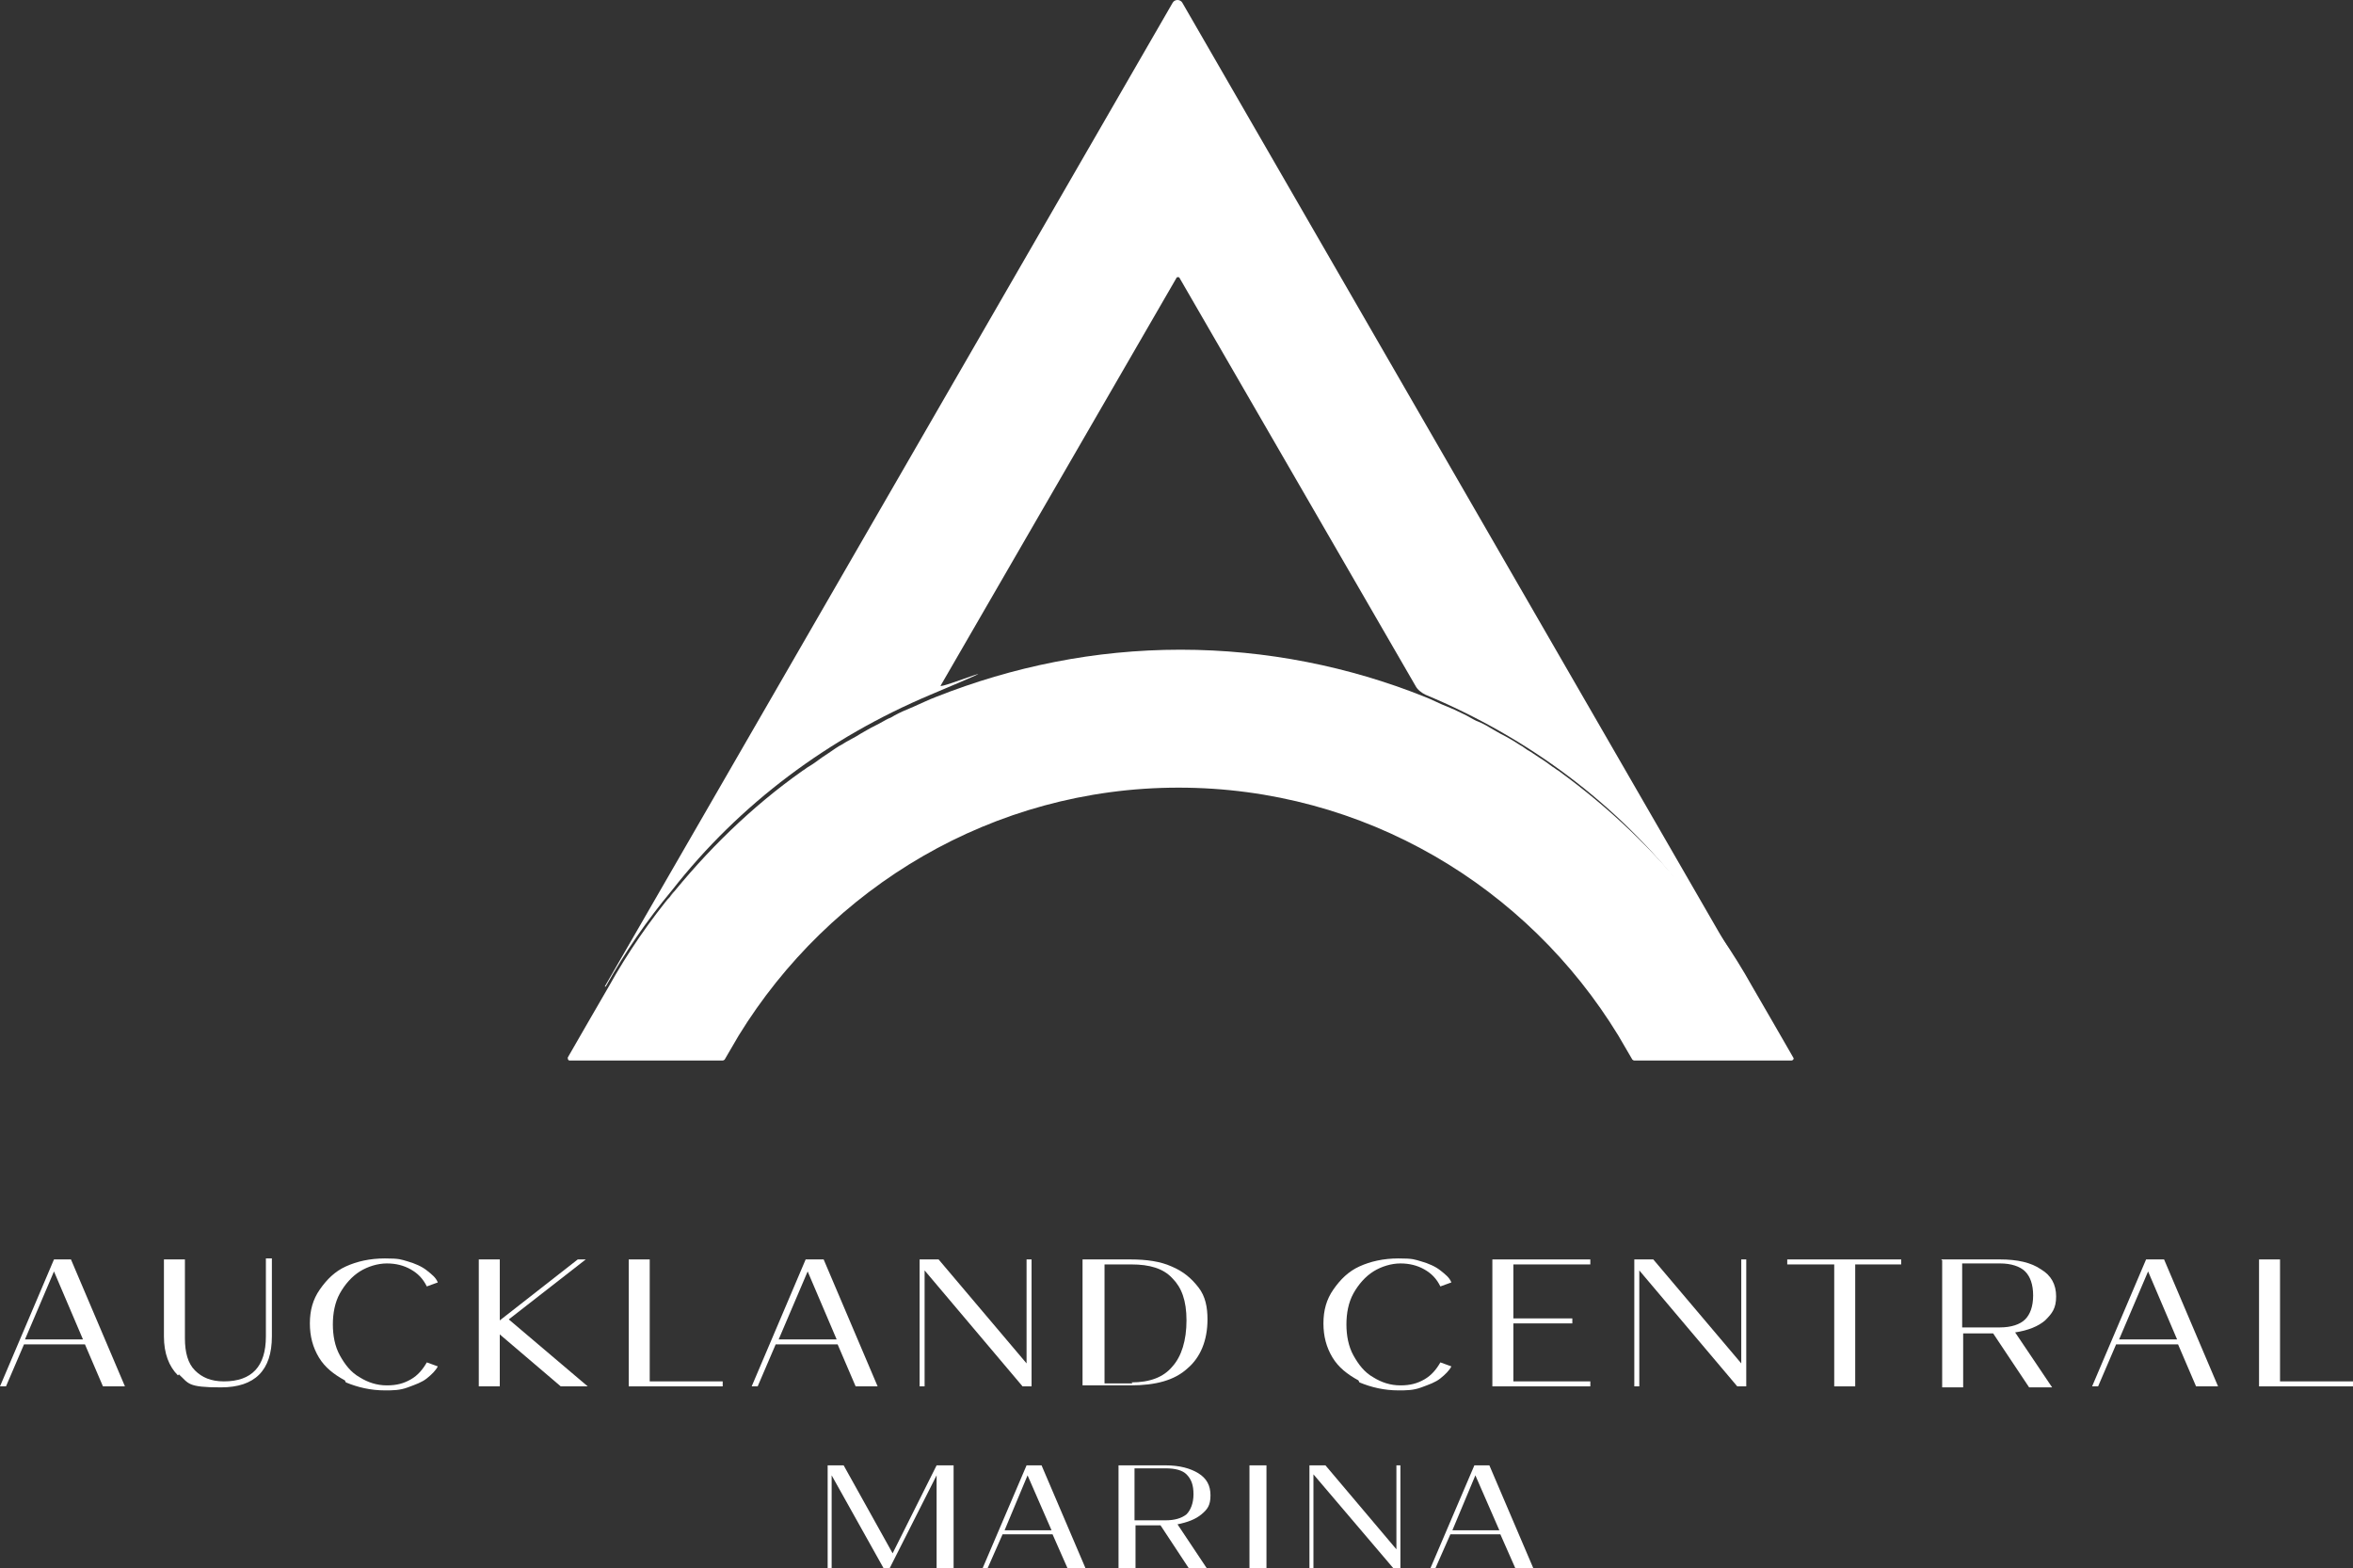 <?xml version="1.0" encoding="UTF-8"?>
<svg xmlns="http://www.w3.org/2000/svg" width="235.4" height="156.9" version="1.1" xmlns:xlink="http://www.w3.org/1999/xlink" viewBox="0 0 235.4 156.9">
  <rect x="0" y="0" width="235.4" height="156.9" fill="#333333" stroke="none"/>
  <!-- Generator: Adobe Illustrator 29.4.0, SVG Export Plug-In . SVG Version: 2.1.0 Build 152)  -->
  <defs>
    <style>
      .st0 {
        fill: #000001;
      }

      .st1 {
        fill: #fff;
      }

      .st2 {
        fill: url(#linear-gradient1);
      }

      .st3 {
        fill: #f1f1f1;
      }

      .st4 {
        display: none;
      }

      .st5 {
        fill: #e5e6e6;
      }

      .st6 {
        fill: url(#linear-gradient);
      }

      .st7 {
        fill: #033d3a;
      }

      .st8 {
        fill: #007d7a;
      }
    </style>
    <linearGradient id="linear-gradient" x1="117.8" y1="106.1" x2="117.8" y2="3.6" gradientTransform="translate(235.7 106.1) rotate(-180)" gradientUnits="userSpaceOnUse">
      <stop offset="0" stop-color="#007d7a"/>
      <stop offset="1" stop-color="#02312d"/>
    </linearGradient>
    <linearGradient id="linear-gradient1" x1="117.8" y1="106.1" x2="117.8" y2="3.6" gradientTransform="translate(235.7 106.1) rotate(-180)" gradientUnits="userSpaceOnUse">
      <stop offset="0" stop-color="#e5e6e6"/>
      <stop offset="1" stop-color="#a7a8ab"/>
    </linearGradient>
  </defs>
  <g id="Layer_1">
    <g>
      <path class="st1" d="M60.6,98.7c1.9-3.4,4.1-6.6,6.6-9.6,6.8-8.7,15.7-15.3,25.9-19.6s.8-.5,1-.9l23.6-40.8c0-.1.3-.1.3,0l23.6,40.8c.2.4.6.7,1,.9,10.3,4.3,19.2,10.9,25.9,19.6,2.5,3,4.7,6.2,6.6,9.6h0l2.2,3.8-2.2-3.8L118.3.3c-.2-.4-.8-.4-1,0l-56.8,98.4-2.2,3.8,2.2-3.8h0Z"/>
      <path class="st1" d="M56.6,106.1h0s0,0,0,0h15.7s0,0,0,0h0c0,0,.1,0,.2-.1l1.4-2.4c9.1-14.8,25.4-24.8,44-24.8s34.9,9.9,44,24.8l1.4,2.4c0,0,.1.1.2.1h0s0,0,0,0h15.7s0,0,0,0h0c.2,0,.3-.2.2-.3h0s-1.9-3.3-1.9-3.3l-2.2-3.8h0c-1.9-3.4-4.1-6.6-6.6-9.6.2.3.5.6.7.9-3.9-4.9-8.4-9.2-13.5-12.9-.2-.1-.4-.3-.6-.4-.4-.3-.8-.6-1.3-.9-.3-.2-.6-.4-.9-.6-.4-.2-.7-.5-1.1-.7-.6-.4-1.3-.8-1.9-1.1-.2-.1-.5-.3-.7-.4-.5-.3-1-.6-1.5-.8-.3-.1-.6-.3-.8-.4-.5-.3-1-.5-1.6-.8-.2-.1-.5-.2-.7-.3-.8-.3-1.5-.7-2.3-1h0c-7.5-3-15.8-4.7-24.4-4.7s-16.8,1.7-24.4,4.7h0c-.8.3-1.6.7-2.3,1-.2.1-.5.2-.7.3-.5.2-1.1.5-1.6.8-.3.1-.6.3-.8.4-.5.3-1,.5-1.5.8-.2.1-.5.3-.7.4-.6.4-1.3.7-1.9,1.1-.4.2-.8.5-1.1.7-.3.2-.6.4-.9.6-.4.3-.8.6-1.3.9-.2.1-.4.3-.6.4-5.1,3.6-9.6,8-13.5,12.9.2-.3.4-.6.7-.9-2.5,3-4.7,6.2-6.6,9.6h0l-2.2,3.8-1.9,3.3h0s0,0,0,0c0,.1,0,.3.2.3Z"/>
      <g>
        <path class="st1" d="M5.4,126h1.7l5.4,12.7h-2.2l-1.8-4.2H2.4l-1.8,4.2h-.6l5.4-12.7ZM8.3,134l-2.9-6.8-2.9,6.8h5.8Z"/>
        <path class="st1" d="M17.8,137.6c-.9-.9-1.4-2.2-1.4-3.9v-7.7h2.1v7.9c0,1.4.3,2.5,1,3.2.7.7,1.6,1.1,2.9,1.1,2.8,0,4.2-1.5,4.2-4.5v-7.8h.6v7.8c0,3.4-1.7,5.1-5.1,5.1s-3.2-.4-4.2-1.3Z"/>
        <path class="st1" d="M34.5,138.1c-1.1-.6-2-1.3-2.6-2.3-.6-1-.9-2.1-.9-3.4s.3-2.4,1-3.4,1.5-1.8,2.6-2.3,2.4-.8,3.9-.8,1.6.1,2.3.3c.7.2,1.4.5,1.9.9.5.4.9.7,1.1,1.2l-1.1.4c-.4-.8-.9-1.3-1.6-1.7-.7-.4-1.5-.6-2.4-.6s-1.9.3-2.7.8c-.8.5-1.5,1.3-2,2.2-.5.9-.7,2-.7,3.1s.2,2.2.7,3.1c.5.9,1.1,1.7,2,2.2.8.5,1.7.8,2.7.8s1.7-.2,2.4-.6c.7-.4,1.2-1,1.6-1.7l1.1.4c-.2.4-.6.8-1.1,1.2-.5.4-1.1.6-1.9.9s-1.5.3-2.3.3c-1.4,0-2.7-.3-3.9-.8Z"/>
        <path class="st1" d="M47.9,126h2.1v6.1l7.8-6.1h.8l-7.7,6,7.9,6.7h-2.7l-6.1-5.2v5.2h-2.1v-12.7Z"/>
        <path class="st1" d="M62.9,126h2.1v12.2h7.3v.5h-9.4v-12.7Z"/>
        <path class="st1" d="M80.7,126h1.7l5.4,12.7h-2.2l-1.8-4.2h-6.2l-1.8,4.2h-.6l5.4-12.7ZM83.7,134l-2.9-6.8-2.9,6.8h5.8Z"/>
        <path class="st1" d="M91.9,126h2l8.8,10.4v-10.4h.5v12.7h-.9l-9.8-11.6v11.6h-.5v-12.7Z"/>
        <path class="st1" d="M108.3,126h4.8c1.6,0,3,.2,4.1.7,1.2.5,2,1.2,2.7,2.1s.9,2,.9,3.2c0,2.1-.7,3.8-2,4.9-1.3,1.2-3.2,1.7-5.7,1.7h-4.8v-12.7ZM113.2,138.3c1.8,0,3.2-.5,4.1-1.6.9-1,1.4-2.6,1.4-4.6s-.5-3.3-1.4-4.2c-.9-1-2.3-1.4-4.1-1.4h-2.7v11.9h2.8Z"/>
        <path class="st1" d="M135.9,138.1c-1.1-.6-2-1.3-2.6-2.3-.6-1-.9-2.1-.9-3.4s.3-2.4,1-3.4,1.5-1.8,2.6-2.3,2.4-.8,3.9-.8,1.6.1,2.3.3c.7.2,1.4.5,1.9.9.5.4.9.7,1.1,1.2l-1.1.4c-.4-.8-.9-1.3-1.6-1.7-.7-.4-1.5-.6-2.4-.6s-1.9.3-2.7.8c-.8.5-1.5,1.3-2,2.2-.5.9-.7,2-.7,3.1s.2,2.2.7,3.1c.5.9,1.1,1.7,2,2.2.8.5,1.7.8,2.7.8s1.7-.2,2.4-.6c.7-.4,1.2-1,1.6-1.7l1.1.4c-.2.4-.6.8-1.1,1.2-.5.4-1.1.6-1.9.9s-1.5.3-2.3.3c-1.4,0-2.7-.3-3.9-.8Z"/>
        <path class="st1" d="M149.3,126h9.8v.5h-7.7v5.4h5.9v.5h-5.9v5.8h7.7v.5h-9.8v-12.7Z"/>
        <path class="st1" d="M163.4,126h2l8.8,10.4v-10.4h.5v12.7h-.9l-9.8-11.6v11.6h-.5v-12.7Z"/>
        <path class="st1" d="M183.4,126.5h-4.6v-.5h11.4v.5h-4.6v12.2h-2.1v-12.2Z"/>
        <path class="st1" d="M194.2,126h5.9c1.7,0,3.1.3,4.1,1,1,.6,1.5,1.5,1.5,2.7s-.4,1.7-1.1,2.4c-.7.6-1.7,1-3,1.2l3.7,5.5h-2.3l-3.6-5.4h-3v5.4h-2.1v-12.7ZM200.1,132.8c1.1,0,2-.3,2.5-.8.5-.5.8-1.3.8-2.4s-.3-1.9-.8-2.4c-.5-.5-1.4-.8-2.5-.8h-3.8v6.4h3.8Z"/>
        <path class="st1" d="M214.8,126h1.7l5.4,12.7h-2.2l-1.8-4.2h-6.2l-1.8,4.2h-.6l5.4-12.7ZM217.8,134l-2.9-6.8-2.9,6.8h5.8Z"/>
        <path class="st1" d="M226,126h2.1v12.2h7.3v.5h-9.4v-12.7Z"/>
        <path class="st1" d="M82.7,146.6h1.7l4.9,8.8,4.4-8.8h1.7v10.3h-1.7v-9.3l-4.7,9.3h-.6l-5.2-9.3h0s0,9.3,0,9.3h-.4v-10.3Z"/>
        <path class="st1" d="M102.8,146.6h1.4l4.4,10.3h-1.8l-1.5-3.4h-5l-1.5,3.4h-.5l4.4-10.3ZM105.2,153.1l-2.4-5.5-2.3,5.5h4.7Z"/>
        <path class="st1" d="M111.9,146.6h4.7c1.4,0,2.5.3,3.3.8.8.5,1.2,1.2,1.2,2.2s-.3,1.4-.9,1.9c-.6.5-1.4.8-2.4,1l3,4.5h-1.8l-2.9-4.4h-2.5v4.4h-1.7v-10.3ZM116.6,152.1c.9,0,1.6-.2,2.1-.6.4-.4.7-1.1.7-2s-.2-1.5-.7-2c-.4-.4-1.1-.6-2.1-.6h-3.1v5.2h3.1Z"/>
        <path class="st1" d="M125,146.6h1.7v10.3h-1.7v-10.3Z"/>
        <path class="st1" d="M131,146.6h1.6l7.1,8.4v-8.4h.4v10.3h-.7l-8-9.4v9.4h-.4v-10.3Z"/>
        <path class="st1" d="M147.6,146.6h1.4l4.4,10.3h-1.8l-1.5-3.4h-5l-1.5,3.4h-.5l4.4-10.3ZM150,153.1l-2.4-5.5-2.3,5.5h4.7Z"/>
      </g>
    </g>
  </g>
  <g id="Layer_2" class="st4">
    <path class="st6" d="M60.6,98.7c1.9-3.4,4.1-6.6,6.6-9.6,6.8-8.7,15.7-15.3,25.9-19.6s.8-.5,1-.9l23.6-40.8c0-.1.3-.1.3,0l23.6,40.8c.2.4.6.7,1,.9,10.3,4.3,19.2,10.9,25.9,19.6,2.5,3,4.7,6.2,6.6,9.6h0l2.2,3.8-2.2-3.8L118.3.3c-.2-.4-.8-.4-1,0l-56.8,98.4-2.2,3.8,2.2-3.8h0Z"/>
    <path class="st8" d="M56.6,106.1h0s0,0,0,0h15.7s0,0,0,0h0c0,0,.1,0,.2-.1l1.4-2.4c9.1-14.8,25.4-24.8,44-24.8s34.9,9.9,44,24.8l1.4,2.4c0,0,.1.1.2.1h0s0,0,0,0h15.7s0,0,0,0h0c.2,0,.3-.2.2-.3h0s-1.9-3.3-1.9-3.3l-2.2-3.8h0c-1.9-3.4-4.1-6.6-6.6-9.6.2.3.5.6.7.9-3.9-4.9-8.4-9.2-13.5-12.9-.2-.1-.4-.3-.6-.4-.4-.3-.8-.6-1.3-.9-.3-.2-.6-.4-.9-.6-.4-.2-.7-.5-1.1-.7-.6-.4-1.3-.8-1.9-1.1-.2-.1-.5-.3-.7-.4-.5-.3-1-.6-1.5-.8-.3-.1-.6-.3-.8-.4-.5-.3-1-.5-1.6-.8-.2-.1-.5-.2-.7-.3-.8-.3-1.5-.7-2.3-1h0c-7.5-3-15.8-4.7-24.4-4.7s-16.8,1.7-24.4,4.7h0c-.8.3-1.6.7-2.3,1-.2.1-.5.2-.7.3-.5.2-1.1.5-1.6.8-.3.1-.6.3-.8.4-.5.3-1,.5-1.5.8-.2.1-.5.3-.7.4-.6.4-1.3.7-1.9,1.1-.4.2-.8.5-1.1.7-.3.2-.6.4-.9.6-.4.3-.8.6-1.3.9-.2.1-.4.3-.6.4-5.1,3.6-9.6,8-13.5,12.9.2-.3.4-.6.7-.9-2.5,3-4.7,6.2-6.6,9.6h0l-2.2,3.8-1.9,3.3h0s0,0,0,0c0,.1,0,.3.2.3Z"/>
    <g>
      <path class="st5" d="M5.4,126h1.7l5.4,12.7h-2.2l-1.8-4.2H2.4l-1.8,4.2h-.6l5.4-12.7ZM8.3,134l-2.9-6.8-2.9,6.8h5.8Z"/>
      <path class="st5" d="M17.8,137.6c-.9-.9-1.4-2.2-1.4-3.9v-7.7h2.1v7.9c0,1.4.3,2.5,1,3.2.7.7,1.6,1.1,2.9,1.1,2.8,0,4.2-1.5,4.2-4.5v-7.8h.6v7.8c0,3.4-1.7,5.1-5.1,5.1s-3.2-.4-4.2-1.3Z"/>
      <path class="st5" d="M34.5,138.1c-1.1-.6-2-1.3-2.6-2.3-.6-1-.9-2.1-.9-3.4s.3-2.4,1-3.4,1.5-1.8,2.6-2.3,2.4-.8,3.9-.8,1.6.1,2.3.3c.7.2,1.4.5,1.9.9.5.4.9.7,1.1,1.2l-1.1.4c-.4-.8-.9-1.3-1.6-1.7-.7-.4-1.5-.6-2.4-.6s-1.9.3-2.7.8c-.8.5-1.5,1.3-2,2.2-.5.9-.7,2-.7,3.1s.2,2.2.7,3.1c.5.9,1.1,1.7,2,2.2.8.5,1.7.8,2.7.8s1.7-.2,2.4-.6c.7-.4,1.2-1,1.6-1.7l1.1.4c-.2.4-.6.8-1.1,1.2-.5.4-1.1.6-1.9.9s-1.5.3-2.3.3c-1.4,0-2.7-.3-3.9-.8Z"/>
      <path class="st5" d="M47.9,126h2.1v6.1l7.8-6.1h.8l-7.7,6,7.9,6.7h-2.7l-6.1-5.2v5.2h-2.1v-12.7Z"/>
      <path class="st5" d="M62.9,126h2.1v12.2h7.3v.5h-9.4v-12.7Z"/>
      <path class="st5" d="M80.7,126h1.7l5.4,12.7h-2.2l-1.8-4.2h-6.2l-1.8,4.2h-.6l5.4-12.7ZM83.7,134l-2.9-6.8-2.9,6.8h5.8Z"/>
      <path class="st5" d="M91.9,126h2l8.8,10.4v-10.4h.5v12.7h-.9l-9.8-11.6v11.6h-.5v-12.7Z"/>
      <path class="st5" d="M108.3,126h4.8c1.6,0,3,.2,4.1.7,1.2.5,2,1.2,2.7,2.1s.9,2,.9,3.2c0,2.1-.7,3.8-2,4.9-1.3,1.2-3.2,1.7-5.7,1.7h-4.8v-12.7ZM113.2,138.3c1.8,0,3.2-.5,4.1-1.6.9-1,1.4-2.6,1.4-4.6s-.5-3.3-1.4-4.2c-.9-1-2.3-1.4-4.1-1.4h-2.7v11.9h2.8Z"/>
      <path class="st5" d="M135.9,138.1c-1.1-.6-2-1.3-2.6-2.3-.6-1-.9-2.1-.9-3.4s.3-2.4,1-3.4,1.5-1.8,2.6-2.3,2.4-.8,3.9-.8,1.6.1,2.3.3c.7.2,1.4.5,1.9.9.5.4.9.7,1.1,1.2l-1.1.4c-.4-.8-.9-1.3-1.6-1.7-.7-.4-1.5-.6-2.4-.6s-1.9.3-2.7.8c-.8.5-1.5,1.3-2,2.2-.5.9-.7,2-.7,3.1s.2,2.2.7,3.1c.5.9,1.1,1.7,2,2.2.8.5,1.7.8,2.7.8s1.7-.2,2.4-.6c.7-.4,1.2-1,1.6-1.7l1.1.4c-.2.4-.6.8-1.1,1.2-.5.4-1.1.6-1.9.9s-1.5.3-2.3.3c-1.4,0-2.7-.3-3.9-.8Z"/>
      <path class="st5" d="M149.3,126h9.8v.5h-7.7v5.4h5.9v.5h-5.9v5.8h7.7v.5h-9.8v-12.7Z"/>
      <path class="st5" d="M163.4,126h2l8.8,10.4v-10.4h.5v12.7h-.9l-9.8-11.6v11.6h-.5v-12.7Z"/>
      <path class="st5" d="M183.4,126.5h-4.6v-.5h11.4v.5h-4.6v12.2h-2.1v-12.2Z"/>
      <path class="st5" d="M194.2,126h5.9c1.7,0,3.1.3,4.1,1,1,.6,1.5,1.5,1.5,2.7s-.4,1.7-1.1,2.4c-.7.6-1.7,1-3,1.2l3.7,5.5h-2.3l-3.6-5.4h-3v5.4h-2.1v-12.7ZM200.1,132.8c1.1,0,2-.3,2.5-.8.5-.5.8-1.3.8-2.4s-.3-1.9-.8-2.4c-.5-.5-1.4-.8-2.5-.8h-3.8v6.4h3.8Z"/>
      <path class="st5" d="M214.8,126h1.7l5.4,12.7h-2.2l-1.8-4.2h-6.2l-1.8,4.2h-.6l5.4-12.7ZM217.8,134l-2.9-6.8-2.9,6.8h5.8Z"/>
      <path class="st5" d="M226,126h2.1v12.2h7.3v.5h-9.4v-12.7Z"/>
      <path class="st5" d="M82.7,146.6h1.7l4.9,8.8,4.4-8.8h1.7v10.3h-1.7v-9.3l-4.7,9.3h-.6l-5.2-9.3h0s0,9.3,0,9.3h-.4v-10.3Z"/>
      <path class="st5" d="M102.8,146.6h1.4l4.4,10.3h-1.8l-1.5-3.4h-5l-1.5,3.4h-.5l4.4-10.3ZM105.2,153.1l-2.4-5.5-2.3,5.5h4.7Z"/>
      <path class="st5" d="M111.9,146.6h4.7c1.4,0,2.5.3,3.3.8.8.5,1.2,1.2,1.2,2.2s-.3,1.4-.9,1.9c-.6.5-1.4.8-2.4,1l3,4.5h-1.8l-2.9-4.4h-2.5v4.4h-1.7v-10.3ZM116.6,152.1c.9,0,1.6-.2,2.1-.6.4-.4.7-1.1.7-2s-.2-1.5-.7-2c-.4-.4-1.1-.6-2.1-.6h-3.1v5.2h3.1Z"/>
      <path class="st5" d="M125,146.6h1.7v10.3h-1.7v-10.3Z"/>
      <path class="st5" d="M131,146.6h1.6l7.1,8.4v-8.4h.4v10.3h-.7l-8-9.4v9.4h-.4v-10.3Z"/>
      <path class="st5" d="M147.6,146.6h1.4l4.4,10.3h-1.8l-1.5-3.4h-5l-1.5,3.4h-.5l4.4-10.3ZM150,153.1l-2.4-5.5-2.3,5.5h4.7Z"/>
    </g>
  </g>
  <g id="Layer_3" class="st4">
    <path class="st2" d="M60.6,98.7c1.9-3.4,4.1-6.6,6.6-9.6,6.8-8.7,15.7-15.3,25.9-19.6.4-.2.8-.5,1-.9l23.6-40.8c0-.1.3-.1.3,0l23.6,40.8c.2.4.6.7,1,.9,10.3,4.3,19.2,10.9,25.9,19.6,2.5,3,4.7,6.2,6.6,9.6h0l2.2,3.8-2.2-3.8L118.3.3c-.2-.4-.8-.4-1,0l-56.8,98.4-2.2,3.8,2.2-3.8h0Z"/>
    <path class="st5" d="M56.6,106.1h0s0,0,0,0h15.7s0,0,0,0h0c0,0,.1,0,.2-.1l1.4-2.4c9.1-14.8,25.4-24.8,44-24.8s34.9,9.9,44,24.8l1.4,2.4c0,0,.1.1.2.1h0s0,0,0,0h15.7s0,0,0,0h0c.2,0,.3-.2.2-.3h0s-1.9-3.3-1.9-3.3l-2.2-3.8h0c-1.9-3.4-4.1-6.6-6.6-9.6.2.3.5.6.7.9-3.9-4.9-8.4-9.2-13.5-12.9-.2-.1-.4-.3-.6-.4-.4-.3-.8-.6-1.3-.9-.3-.2-.6-.4-.9-.6-.4-.2-.7-.5-1.1-.7-.6-.4-1.3-.8-1.9-1.1-.2-.1-.5-.3-.7-.4-.5-.3-1-.6-1.5-.8-.3-.1-.6-.3-.8-.4-.5-.3-1-.5-1.6-.8-.2-.1-.5-.2-.7-.3-.8-.3-1.5-.7-2.3-1h0c-7.5-3-15.8-4.7-24.4-4.7s-16.8,1.7-24.4,4.7h0c-.8.3-1.6.7-2.3,1-.2.1-.5.2-.7.3-.5.2-1.1.5-1.6.8-.3.1-.6.3-.8.4-.5.3-1,.5-1.5.8-.2.1-.5.3-.7.4-.6.4-1.3.7-1.9,1.1-.4.2-.8.5-1.1.7-.3.2-.6.4-.9.6-.4.3-.8.6-1.3.9-.2.1-.4.3-.6.4-5.1,3.6-9.6,8-13.5,12.9.2-.3.4-.6.7-.9-2.5,3-4.7,6.2-6.6,9.6h0l-2.2,3.8-1.9,3.3h0s0,0,0,0c0,.1,0,.3.2.3Z"/>
    <g>
      <path class="st7" d="M53.7,121.5h2l6.3,15.6h-2.5l-2.1-5.2h-7.2l-2.1,5.2h-.7l6.2-15.6ZM57.1,131.3l-3.4-8.3-3.3,8.3h6.7Z"/>
      <path class="st7" d="M68.1,135.7c-1.1-1.1-1.6-2.6-1.6-4.7v-9.4h2.4v9.7c0,1.8.4,3.1,1.1,4,.8.9,1.9,1.3,3.3,1.3,3.3,0,4.9-1.8,4.9-5.5v-9.5h.7v9.5c0,4.2-2,6.3-6,6.3s-3.8-.5-4.9-1.6Z"/>
      <path class="st7" d="M87.6,136.2c-1.3-.7-2.3-1.6-3.1-2.8s-1.1-2.6-1.1-4.1.4-2.9,1.1-4.1c.7-1.2,1.8-2.2,3.1-2.8,1.3-.7,2.8-1,4.5-1s1.8.1,2.7.4c.9.3,1.6.6,2.2,1,.6.4,1,.9,1.3,1.4l-1.3.4c-.4-.9-1-1.6-1.8-2.1-.8-.5-1.7-.7-2.8-.7s-2.2.3-3.2,1c-1,.7-1.7,1.6-2.3,2.7-.6,1.1-.8,2.4-.8,3.8s.3,2.7.8,3.8c.6,1.2,1.3,2.1,2.3,2.7,1,.7,2,1,3.2,1s2-.2,2.8-.7c.8-.5,1.4-1.2,1.8-2.1l1.3.4c-.2.5-.7,1-1.3,1.4-.6.4-1.3.8-2.2,1-.9.3-1.7.4-2.7.4-1.7,0-3.2-.3-4.5-1Z"/>
      <path class="st7" d="M103.2,121.5h2.4v7.4l9-7.4h1l-8.9,7.3,9.1,8.2h-3.1l-7.1-6.4v6.4h-2.4v-15.6Z"/>
      <path class="st7" d="M120.5,121.5h2.4v15h8.5v.6h-10.9v-15.6Z"/>
      <path class="st7" d="M141.3,121.5h2l6.3,15.6h-2.5l-2.1-5.2h-7.2l-2.1,5.2h-.7l6.2-15.6ZM144.7,131.3l-3.4-8.3-3.3,8.3h6.7Z"/>
      <path class="st7" d="M154.3,121.5h2.3l10.2,12.7v-12.7h.6v15.6h-1.1l-11.4-14.2v14.2h-.6v-15.6Z"/>
      <path class="st7" d="M173.4,121.5h5.6c1.9,0,3.5.3,4.8.9,1.3.6,2.4,1.4,3.1,2.6s1.1,2.4,1.1,4c0,2.6-.8,4.6-2.3,6-1.6,1.4-3.8,2.1-6.6,2.1h-5.6v-15.6ZM179,136.5c2.1,0,3.7-.6,4.8-1.9,1.1-1.3,1.6-3.2,1.6-5.7s-.5-4-1.6-5.2c-1.1-1.2-2.7-1.8-4.8-1.8h-3.2v14.5h3.2Z"/>
      <path class="st7" d="M62.3,159.8c-1.3-.7-2.3-1.6-3.1-2.8-.7-1.2-1.1-2.6-1.1-4.1s.4-2.9,1.1-4.1,1.8-2.2,3.1-2.8c1.3-.7,2.8-1,4.5-1s1.8.1,2.7.4c.9.3,1.6.6,2.2,1,.6.4,1,.9,1.3,1.4l-1.3.4c-.4-.9-1-1.6-1.8-2.1-.8-.5-1.7-.7-2.8-.7s-2.2.3-3.2,1c-1,.7-1.7,1.6-2.3,2.7-.6,1.1-.8,2.4-.8,3.8s.3,2.7.8,3.8c.6,1.2,1.3,2.1,2.3,2.7,1,.7,2,1,3.2,1s2-.2,2.8-.7c.8-.5,1.4-1.2,1.8-2.1l1.3.4c-.2.5-.7,1-1.3,1.4-.6.4-1.3.8-2.2,1-.9.3-1.7.4-2.7.4-1.7,0-3.2-.3-4.5-1Z"/>
      <path class="st7" d="M77.9,145h11.4v.6h-9v6.6h6.9v.6h-6.9v7.1h9v.6h-11.4v-15.6Z"/>
      <path class="st7" d="M94.4,145h2.3l10.2,12.7v-12.7h.6v15.6h-1.1l-11.4-14.2v14.2h-.6v-15.6Z"/>
      <path class="st7" d="M117.7,145.6h-5.4v-.6h13.2v.6h-5.4v15h-2.4v-15Z"/>
      <path class="st7" d="M130.2,145h6.8c2,0,3.6.4,4.7,1.2,1.1.8,1.7,1.9,1.7,3.3s-.4,2.1-1.2,2.9-2,1.2-3.5,1.4l4.3,6.8h-2.6l-4.2-6.7h-3.5v6.7h-2.4v-15.6ZM137,153.4c1.3,0,2.3-.3,3-.9.6-.6,1-1.6,1-3s-.3-2.3-1-3c-.6-.6-1.6-.9-3-.9h-4.4v7.8h4.4Z"/>
      <path class="st7" d="M154.2,145h2l6.3,15.6h-2.5l-2.1-5.2h-7.2l-2.1,5.2h-.7l6.2-15.6ZM157.6,154.8l-3.4-8.3-3.3,8.3h6.7Z"/>
      <path class="st7" d="M167.2,145h2.4v15h8.5v.6h-10.9v-15.6Z"/>
      <path class="st7" d="M80.6,168.8h1.8l5.2,9.8,4.7-9.8h1.8v11.5h-1.8v-10.5l-5,10.5h-.7l-5.5-10.4h0s0,10.4,0,10.4h-.4v-11.5Z"/>
      <path class="st7" d="M102,168.8h1.5l4.7,11.5h-1.9l-1.6-3.8h-5.3l-1.5,3.8h-.5l4.6-11.5ZM104.5,176l-2.5-6.2-2.5,6.2h5Z"/>
      <path class="st7" d="M111.6,168.8h5c1.5,0,2.7.3,3.5.9.8.6,1.3,1.4,1.3,2.4s-.3,1.6-.9,2.1c-.6.6-1.5.9-2.6,1.1l3.2,5h-2l-3.1-4.9h-2.6v4.9h-1.8v-11.5ZM116.7,175c1,0,1.7-.2,2.2-.7s.7-1.2.7-2.2-.2-1.7-.7-2.2c-.5-.5-1.2-.7-2.2-.7h-3.3v5.8h3.3Z"/>
      <path class="st7" d="M125.5,168.8h1.8v11.5h-1.8v-11.5Z"/>
      <path class="st7" d="M131.9,168.8h1.7l7.5,9.4v-9.4h.4v11.5h-.8l-8.5-10.5v10.5h-.4v-11.5Z"/>
      <path class="st7" d="M149.6,168.8h1.5l4.7,11.5h-1.9l-1.6-3.8h-5.3l-1.5,3.8h-.5l4.6-11.5ZM152.1,176l-2.5-6.2-2.5,6.2h5Z"/>
    </g>
  </g>
  <g id="Layer_4" class="st4">
    <path class="st2" d="M60.6,98.7c1.9-3.4,4.1-6.6,6.6-9.6,6.8-8.7,15.7-15.3,25.9-19.6.4-.2.8-.5,1-.9l23.6-40.8c0-.1.3-.1.3,0l23.6,40.8c.2.4.6.7,1,.9,10.3,4.3,19.2,10.9,25.9,19.6,2.5,3,4.7,6.2,6.6,9.6h0l2.2,3.8-2.2-3.8L118.3.3c-.2-.4-.8-.4-1,0l-56.8,98.4-2.2,3.8,2.2-3.8h0Z"/>
    <path class="st5" d="M56.6,106.1h0s0,0,0,0h15.7s0,0,0,0h0c0,0,.1,0,.2-.1l1.4-2.4c9.1-14.8,25.4-24.8,44-24.8s34.9,9.9,44,24.8l1.4,2.4c0,0,.1.1.2.1h0s0,0,0,0h15.7s0,0,0,0h0c.2,0,.3-.2.2-.3h0s-1.9-3.3-1.9-3.3l-2.2-3.8h0c-1.9-3.4-4.1-6.6-6.6-9.6.2.3.5.6.7.9-3.9-4.9-8.4-9.2-13.5-12.9-.2-.1-.4-.3-.6-.4-.4-.3-.8-.6-1.3-.9-.3-.2-.6-.4-.9-.6-.4-.2-.7-.5-1.1-.7-.6-.4-1.3-.8-1.9-1.1-.2-.1-.5-.3-.7-.4-.5-.3-1-.6-1.5-.8-.3-.1-.6-.3-.8-.4-.5-.3-1-.5-1.6-.8-.2-.1-.5-.2-.7-.3-.8-.3-1.5-.7-2.3-1h0c-7.5-3-15.8-4.7-24.4-4.7s-16.8,1.7-24.4,4.7h0c-.8.3-1.6.7-2.3,1-.2.1-.5.2-.7.3-.5.2-1.1.5-1.6.8-.3.1-.6.3-.8.4-.5.3-1,.5-1.5.8-.2.1-.5.3-.7.4-.6.4-1.3.7-1.9,1.1-.4.2-.8.5-1.1.7-.3.2-.6.4-.9.6-.4.3-.8.6-1.3.9-.2.1-.4.3-.6.4-5.1,3.6-9.6,8-13.5,12.9.2-.3.4-.6.7-.9-2.5,3-4.7,6.2-6.6,9.6h0l-2.2,3.8-1.9,3.3h0s0,0,0,0c0,.1,0,.3.2.3Z"/>
    <g>
      <path class="st3" d="M53.7,121.5h2l6.3,15.6h-2.5l-2.1-5.2h-7.2l-2.1,5.2h-.7l6.2-15.6ZM57.1,131.3l-3.4-8.3-3.3,8.3h6.7Z"/>
      <path class="st3" d="M68.1,135.7c-1.1-1.1-1.6-2.6-1.6-4.7v-9.4h2.4v9.7c0,1.8.4,3.1,1.1,4,.8.9,1.9,1.3,3.3,1.3,3.3,0,4.9-1.8,4.9-5.5v-9.5h.7v9.5c0,4.2-2,6.3-6,6.3s-3.8-.5-4.9-1.6Z"/>
      <path class="st3" d="M87.6,136.2c-1.3-.7-2.3-1.6-3.1-2.8s-1.1-2.6-1.1-4.1.4-2.9,1.1-4.1c.7-1.2,1.8-2.2,3.1-2.8,1.3-.7,2.8-1,4.5-1s1.8.1,2.7.4c.9.3,1.6.6,2.2,1,.6.4,1,.9,1.3,1.4l-1.3.4c-.4-.9-1-1.6-1.8-2.1-.8-.5-1.7-.7-2.8-.7s-2.2.3-3.2,1c-1,.7-1.7,1.6-2.3,2.7-.6,1.1-.8,2.4-.8,3.8s.3,2.7.8,3.8c.6,1.2,1.3,2.1,2.3,2.7,1,.7,2,1,3.2,1s2-.2,2.8-.7c.8-.5,1.4-1.2,1.8-2.1l1.3.4c-.2.5-.7,1-1.3,1.4-.6.4-1.3.8-2.2,1-.9.3-1.7.4-2.7.4-1.7,0-3.2-.3-4.5-1Z"/>
      <path class="st3" d="M103.2,121.5h2.4v7.4l9-7.4h1l-8.9,7.3,9.1,8.2h-3.1l-7.1-6.4v6.4h-2.4v-15.6Z"/>
      <path class="st3" d="M120.5,121.5h2.4v15h8.5v.6h-10.9v-15.6Z"/>
      <path class="st3" d="M141.3,121.5h2l6.3,15.6h-2.5l-2.1-5.2h-7.2l-2.1,5.2h-.7l6.2-15.6ZM144.7,131.3l-3.4-8.3-3.3,8.3h6.7Z"/>
      <path class="st3" d="M154.3,121.5h2.3l10.2,12.7v-12.7h.6v15.6h-1.1l-11.4-14.2v14.2h-.6v-15.6Z"/>
      <path class="st3" d="M173.4,121.5h5.6c1.9,0,3.5.3,4.8.9,1.3.6,2.4,1.4,3.1,2.6s1.1,2.4,1.1,4c0,2.6-.8,4.6-2.3,6-1.6,1.4-3.8,2.1-6.6,2.1h-5.6v-15.6ZM179,136.5c2.1,0,3.7-.6,4.8-1.9,1.1-1.3,1.6-3.2,1.6-5.7s-.5-4-1.6-5.2c-1.1-1.2-2.7-1.8-4.8-1.8h-3.2v14.5h3.2Z"/>
      <path class="st3" d="M62.3,159.8c-1.3-.7-2.3-1.6-3.1-2.8-.7-1.2-1.1-2.6-1.1-4.1s.4-2.9,1.1-4.1,1.8-2.2,3.1-2.8c1.3-.7,2.8-1,4.5-1s1.8.1,2.7.4c.9.3,1.6.6,2.2,1,.6.4,1,.9,1.3,1.4l-1.3.4c-.4-.9-1-1.6-1.8-2.1-.8-.5-1.7-.7-2.8-.7s-2.2.3-3.2,1c-1,.7-1.7,1.6-2.3,2.7-.6,1.1-.8,2.4-.8,3.8s.3,2.7.8,3.8c.6,1.2,1.3,2.1,2.3,2.7,1,.7,2,1,3.2,1s2-.2,2.8-.7c.8-.5,1.4-1.2,1.8-2.1l1.3.4c-.2.5-.7,1-1.3,1.4-.6.4-1.3.8-2.2,1-.9.3-1.7.4-2.7.4-1.7,0-3.2-.3-4.5-1Z"/>
      <path class="st3" d="M77.9,145h11.4v.6h-9v6.6h6.9v.6h-6.9v7.1h9v.6h-11.4v-15.6Z"/>
      <path class="st3" d="M94.4,145h2.3l10.2,12.7v-12.7h.6v15.6h-1.1l-11.4-14.2v14.2h-.6v-15.6Z"/>
      <path class="st3" d="M117.7,145.6h-5.4v-.6h13.2v.6h-5.4v15h-2.4v-15Z"/>
      <path class="st3" d="M130.2,145h6.8c2,0,3.6.4,4.7,1.2,1.1.8,1.7,1.9,1.7,3.3s-.4,2.1-1.2,2.9-2,1.2-3.5,1.4l4.3,6.8h-2.6l-4.2-6.7h-3.5v6.7h-2.4v-15.6ZM137,153.4c1.3,0,2.3-.3,3-.9.6-.6,1-1.6,1-3s-.3-2.3-1-3c-.6-.6-1.6-.9-3-.9h-4.4v7.8h4.4Z"/>
      <path class="st3" d="M154.2,145h2l6.3,15.6h-2.5l-2.1-5.2h-7.2l-2.1,5.2h-.7l6.2-15.6ZM157.6,154.8l-3.4-8.3-3.3,8.3h6.7Z"/>
      <path class="st3" d="M167.2,145h2.4v15h8.5v.6h-10.9v-15.6Z"/>
      <path class="st3" d="M80.6,168.8h1.8l5.2,9.8,4.7-9.8h1.8v11.5h-1.8v-10.5l-5,10.5h-.7l-5.5-10.4h0s0,10.4,0,10.4h-.4v-11.5Z"/>
      <path class="st3" d="M102,168.8h1.5l4.7,11.5h-1.9l-1.6-3.8h-5.3l-1.5,3.8h-.5l4.6-11.5ZM104.5,176l-2.5-6.2-2.5,6.2h5Z"/>
      <path class="st3" d="M111.6,168.8h5c1.5,0,2.7.3,3.5.9.8.6,1.3,1.4,1.3,2.4s-.3,1.6-.9,2.1c-.6.6-1.5.9-2.6,1.1l3.2,5h-2l-3.1-4.9h-2.6v4.9h-1.8v-11.5ZM116.7,175c1,0,1.7-.2,2.2-.7s.7-1.2.7-2.2-.2-1.7-.7-2.2c-.5-.5-1.2-.7-2.2-.7h-3.3v5.8h3.3Z"/>
      <path class="st3" d="M125.5,168.8h1.8v11.5h-1.8v-11.5Z"/>
      <path class="st3" d="M131.9,168.8h1.7l7.5,9.4v-9.4h.4v11.5h-.8l-8.5-10.5v10.5h-.4v-11.5Z"/>
      <path class="st3" d="M149.6,168.8h1.5l4.7,11.5h-1.9l-1.6-3.8h-5.3l-1.5,3.8h-.5l4.6-11.5ZM152.1,176l-2.5-6.2-2.5,6.2h5Z"/>
    </g>
  </g>
  <g id="Layer_5" class="st4">
    <path class="st0" d="M118.9,64.1l-4.4-10.9-4.4,10.9h8.8ZM114.4,51.3h2.6l8.3,20.4h-3.3l-2.8-6.8h-9.4l-2.7,6.8h-.9l8.2-20.4Z"/>
    <g>
      <path class="st0" d="M133.3,69.9c-1.4-1.4-2.1-3.5-2.1-6.2v-12.4h3.1v12.7c0,2.3.5,4,1.5,5.2,1,1.2,2.5,1.7,4.4,1.7,4.3,0,6.4-2.4,6.4-7.2v-12.5h.9v12.4c0,5.5-2.6,8.2-7.8,8.2s-4.9-.7-6.4-2.1"/>
      <path class="st0" d="M158.8,70.7c-1.7-.9-3.1-2.1-4-3.7-1-1.6-1.4-3.4-1.4-5.4s.5-3.8,1.5-5.4c1-1.6,2.3-2.8,4-3.7,1.7-.9,3.7-1.3,5.9-1.3s2.4.2,3.5.5c1.1.3,2.1.8,2.9,1.4.8.6,1.3,1.2,1.6,1.8l-1.7.6c-.5-1.2-1.3-2.1-2.4-2.8-1.1-.6-2.3-.9-3.7-.9s-2.9.4-4.2,1.3c-1.3.9-2.3,2-3,3.5-.7,1.5-1.1,3.1-1.1,4.9s.4,3.5,1.1,5c.7,1.5,1.7,2.7,3,3.6,1.3.9,2.7,1.3,4.2,1.3s2.6-.3,3.7-.9c1.1-.6,1.9-1.5,2.4-2.8l1.7.6c-.3.7-.9,1.3-1.6,1.8-.8.6-1.7,1-2.9,1.4-1.1.3-2.3.5-3.5.5-2.2,0-4.1-.4-5.9-1.3"/>
    </g>
    <polygon class="st0" points="179.2 51.3 182.3 51.3 182.3 61.1 194.2 51.3 195.4 51.3 183.7 60.9 195.7 71.7 191.6 71.7 182.3 63.4 182.3 71.7 179.2 71.7 179.2 51.3"/>
    <polygon class="st0" points="202 51.3 205.1 51.3 205.1 70.9 216.3 70.9 216.3 71.7 202 71.7 202 51.3"/>
    <path class="st0" d="M233.6,64.1l-4.4-10.9-4.4,10.9h8.8ZM229.1,51.3h2.6l8.3,20.4h-3.3l-2.8-6.8h-9.4l-2.7,6.8h-.9l8.2-20.4Z"/>
    <polygon class="st0" points="246.2 51.3 249.2 51.3 262.6 68 262.6 51.3 263.3 51.3 263.3 71.7 261.9 71.7 247 53.2 247 71.7 246.2 71.7 246.2 51.3"/>
    <g>
      <path class="st0" d="M278.6,71c2.8,0,4.9-.8,6.3-2.5,1.4-1.7,2.1-4.1,2.1-7.4s-.7-5.2-2.2-6.8c-1.4-1.5-3.5-2.3-6.3-2.3h-4.2v19h4.2ZM271.2,51.3h7.3c2.4,0,4.5.4,6.3,1.2,1.8.8,3.1,1.9,4,3.3.9,1.5,1.4,3.2,1.4,5.2,0,3.4-1,6-3.1,7.9-2,1.9-4.9,2.8-8.6,2.8h-7.3v-20.4Z"/>
      <path class="st0" d="M112.6,99.4c-1.7-.9-3.1-2.1-4-3.7-1-1.6-1.4-3.4-1.4-5.4s.5-3.8,1.5-5.4c1-1.6,2.3-2.8,4-3.7,1.7-.9,3.7-1.3,5.9-1.3s2.4.2,3.5.5c1.1.3,2.1.8,2.9,1.4.8.6,1.3,1.2,1.6,1.8l-1.7.6c-.5-1.2-1.3-2.1-2.4-2.8-1.1-.6-2.3-.9-3.7-.9s-2.9.4-4.2,1.3c-1.3.9-2.3,2-3,3.5-.7,1.5-1.1,3.1-1.1,4.9s.4,3.5,1.1,5c.7,1.5,1.7,2.7,3,3.6,1.3.9,2.7,1.3,4.2,1.3s2.6-.3,3.7-.9c1.1-.6,1.9-1.5,2.4-2.8l1.7.6c-.3.7-.9,1.3-1.6,1.8-.8.6-1.7,1-2.9,1.4-1.1.3-2.3.5-3.5.5-2.2,0-4.1-.4-5.9-1.3"/>
    </g>
    <polygon class="st0" points="133 80.1 147.8 80.1 147.8 80.9 136.1 80.9 136.1 89.5 145.1 89.5 145.1 90.3 136.1 90.3 136.1 99.7 147.8 99.7 147.8 100.4 133 100.4 133 80.1"/>
    <polygon class="st0" points="154.6 80.1 157.6 80.1 170.9 96.7 170.9 80.1 171.7 80.1 171.7 100.4 170.3 100.4 155.3 81.9 155.3 100.4 154.6 100.4 154.6 80.1"/>
    <polygon class="st0" points="185 80.9 177.9 80.9 177.9 80.1 195.2 80.1 195.2 80.9 188.2 80.9 188.2 100.4 185 100.4 185 80.9"/>
    <path class="st0" d="M210.4,91c1.7,0,3-.4,3.9-1.2.8-.8,1.3-2.1,1.3-3.9s-.4-3.1-1.3-3.9c-.8-.8-2.1-1.2-3.9-1.2h-5.8v10.2h5.8ZM201.5,80.1h8.9c2.6,0,4.7.5,6.2,1.5,1.5,1,2.2,2.5,2.2,4.3s-.5,2.8-1.6,3.8c-1.1,1-2.6,1.6-4.6,1.9l5.6,8.9h-3.5l-5.5-8.7h-4.6v8.7h-3.1v-20.4Z"/>
    <path class="st0" d="M237.3,92.9l-4.4-10.9-4.4,10.9h8.8ZM232.8,80.1h2.6l8.3,20.4h-3.3l-2.8-6.8h-9.4l-2.7,6.8h-.9l8.2-20.4Z"/>
    <polygon class="st0" points="249.9 80.1 253 80.1 253 99.7 264.2 99.7 264.2 100.4 249.9 100.4 249.9 80.1"/>
    <polygon class="st0" points="106.3 109.1 108.3 109.1 114.1 120.1 119.4 109.1 121.4 109.1 121.4 122 119.4 122 119.4 110.3 113.8 122 113 122 106.8 110.3 106.8 110.3 106.8 122 106.3 122 106.3 109.1"/>
    <path class="st0" d="M133.1,117.2l-2.8-6.9-2.8,6.9h5.6ZM130.3,109.1h1.6l5.3,12.9h-2.1l-1.8-4.3h-6l-1.7,4.3h-.6l5.2-12.9Z"/>
    <path class="st0" d="M146.7,116c1.1,0,1.9-.3,2.5-.8.5-.5.8-1.3.8-2.5s-.3-1.9-.8-2.5c-.5-.5-1.3-.8-2.5-.8h-3.7v6.5h3.7ZM141.1,109.1h5.7c1.7,0,3,.3,3.9,1,.9.7,1.4,1.6,1.4,2.7s-.3,1.8-1,2.4c-.7.6-1.6,1-2.9,1.2l3.6,5.6h-2.2l-3.5-5.5h-2.9v5.5h-2v-12.9Z"/>
    <rect class="st0" x="156.7" y="109.1" width="2" height="12.9"/>
    <polygon class="st0" points="163.9 109.1 165.8 109.1 174.3 119.6 174.3 109.1 174.8 109.1 174.8 122 173.9 122 164.4 110.2 164.4 122 163.9 122 163.9 109.1"/>
    <path class="st0" d="M186.5,117.2l-2.8-6.9-2.8,6.9h5.6ZM183.7,109.1h1.6l5.3,12.9h-2.1l-1.8-4.3h-6l-1.7,4.3h-.6l5.2-12.9Z"/>
    <path class="st0" d="M-4.9,103.1c.6-.3,1.1-.7,1.4-1.3L28.6,46.3c.1-.2.4-.2.5,0l32.1,55.6c.3.6.8,1,1.4,1.3,14,5.9,26.1,14.9,35.3,26.7.3.4.6.8.9,1.2-5.3-6.7-11.4-12.6-18.4-17.5-.3-.2-.5-.4-.8-.5-.6-.4-1.1-.8-1.7-1.2-.4-.3-.8-.5-1.2-.8-.5-.3-1-.7-1.5-1-.9-.5-1.7-1.1-2.6-1.6-.3-.2-.7-.4-1-.6-.7-.4-1.4-.8-2.1-1.1-.4-.2-.8-.4-1.1-.6-.7-.4-1.4-.7-2.1-1-.3-.2-.7-.3-1-.5-1.1-.5-2.1-.9-3.2-1.4-10.3-4.1-21.5-6.4-33.2-6.4s-22.9,2.3-33.2,6.4h0c-1.1.4-2.1.9-3.2,1.4-.3.2-.7.3-1,.5-.7.3-1.4.7-2.1,1-.4.2-.8.4-1.1.6-.7.4-1.4.7-2.1,1.1-.3.2-.7.4-1,.6-.9.5-1.8,1-2.6,1.5-.5.3-1,.6-1.5,1-.4.3-.8.5-1.2.8-.6.4-1.1.8-1.7,1.2-.3.2-.5.4-.8.5-6.9,4.9-13.1,10.8-18.4,17.5.3-.4.6-.8.9-1.2,9.2-11.8,21.3-20.8,35.3-26.7M-54.6,153.1h21.5c0,0,.2,0,.2-.1l1.9-3.2c12.3-20.2,34.6-33.7,59.9-33.7s47.6,13.5,59.9,33.7l1.9,3.2c0,0,.1.1.2.1h21.5c.2,0,.3-.2.2-.4h0s-2.6-4.5-2.6-4.5l-3-5.2L29.6,8.9c-.3-.5-1.1-.5-1.4,0L-49.2,143l-3,5.2-2.6,4.5h0c-.1.2,0,.4.2.4"/>
  </g>
  <g id="Layer_6" class="st4">
    <path class="st1" d="M118.9,64.1l-4.4-10.9-4.4,10.9h8.8ZM114.4,51.3h2.6l8.3,20.4h-3.3l-2.8-6.8h-9.4l-2.7,6.8h-.9l8.2-20.4Z"/>
    <g>
      <path class="st1" d="M133.3,69.9c-1.4-1.4-2.1-3.5-2.1-6.2v-12.4h3.1v12.7c0,2.3.5,4,1.5,5.2,1,1.2,2.5,1.7,4.4,1.7,4.3,0,6.4-2.4,6.4-7.2v-12.5h.9v12.4c0,5.5-2.6,8.2-7.8,8.2s-4.9-.7-6.4-2.1"/>
      <path class="st1" d="M158.8,70.7c-1.7-.9-3.1-2.1-4-3.7-1-1.6-1.4-3.4-1.4-5.4s.5-3.8,1.5-5.4c1-1.6,2.3-2.8,4-3.7,1.7-.9,3.7-1.3,5.9-1.3s2.4.2,3.5.5c1.1.3,2.1.8,2.9,1.4.8.6,1.3,1.2,1.6,1.8l-1.7.6c-.5-1.2-1.3-2.1-2.4-2.8-1.1-.6-2.3-.9-3.7-.9s-2.9.4-4.2,1.3c-1.3.9-2.3,2-3,3.5-.7,1.5-1.1,3.1-1.1,4.9s.4,3.5,1.1,5c.7,1.5,1.7,2.7,3,3.6,1.3.9,2.7,1.3,4.2,1.3s2.6-.3,3.7-.9c1.1-.6,1.9-1.5,2.4-2.8l1.7.6c-.3.7-.9,1.3-1.6,1.8-.8.6-1.7,1-2.9,1.4-1.1.3-2.3.5-3.5.5-2.2,0-4.1-.4-5.9-1.3"/>
    </g>
    <polygon class="st1" points="179.2 51.3 182.3 51.3 182.3 61.1 194.2 51.3 195.4 51.3 183.7 60.9 195.7 71.7 191.6 71.7 182.3 63.4 182.3 71.7 179.2 71.7 179.2 51.3"/>
    <polygon class="st1" points="202 51.3 205.1 51.3 205.1 70.9 216.3 70.9 216.3 71.7 202 71.7 202 51.3"/>
    <path class="st1" d="M233.6,64.1l-4.4-10.9-4.4,10.9h8.8ZM229.1,51.3h2.6l8.3,20.4h-3.3l-2.8-6.8h-9.4l-2.7,6.8h-.9l8.2-20.4Z"/>
    <polygon class="st1" points="246.2 51.3 249.2 51.3 262.6 68 262.6 51.3 263.3 51.3 263.3 71.7 261.9 71.7 247 53.2 247 71.7 246.2 71.7 246.2 51.3"/>
    <g>
      <path class="st1" d="M278.6,71c2.8,0,4.9-.8,6.3-2.5,1.4-1.7,2.1-4.1,2.1-7.4s-.7-5.2-2.2-6.8c-1.4-1.5-3.5-2.3-6.3-2.3h-4.2v19h4.2ZM271.2,51.3h7.3c2.4,0,4.5.4,6.3,1.2,1.8.8,3.1,1.9,4,3.3.9,1.5,1.4,3.2,1.4,5.2,0,3.4-1,6-3.1,7.9-2,1.9-4.9,2.8-8.6,2.8h-7.3v-20.4Z"/>
      <path class="st1" d="M112.6,99.4c-1.7-.9-3.1-2.1-4-3.7-1-1.6-1.4-3.4-1.4-5.4s.5-3.8,1.5-5.4c1-1.6,2.3-2.8,4-3.7,1.7-.9,3.7-1.3,5.9-1.3s2.4.2,3.5.5c1.1.3,2.1.8,2.9,1.4.8.6,1.3,1.2,1.6,1.8l-1.7.6c-.5-1.2-1.3-2.1-2.4-2.8-1.1-.6-2.3-.9-3.7-.9s-2.9.4-4.2,1.3c-1.3.9-2.3,2-3,3.5-.7,1.5-1.1,3.1-1.1,4.9s.4,3.5,1.1,5c.7,1.5,1.7,2.7,3,3.6,1.3.9,2.7,1.3,4.2,1.3s2.6-.3,3.7-.9c1.1-.6,1.9-1.5,2.4-2.8l1.7.6c-.3.7-.9,1.3-1.6,1.8-.8.6-1.7,1-2.9,1.4-1.1.3-2.3.5-3.5.5-2.2,0-4.1-.4-5.9-1.3"/>
    </g>
    <polygon class="st1" points="133 80.1 147.8 80.1 147.8 80.9 136.1 80.9 136.1 89.5 145.1 89.5 145.1 90.3 136.1 90.3 136.1 99.7 147.8 99.7 147.8 100.4 133 100.4 133 80.1"/>
    <polygon class="st1" points="154.6 80.1 157.6 80.1 170.9 96.7 170.9 80.1 171.7 80.1 171.7 100.4 170.3 100.4 155.3 81.9 155.3 100.4 154.6 100.4 154.6 80.1"/>
    <polygon class="st1" points="185 80.9 177.9 80.9 177.9 80.1 195.2 80.1 195.2 80.9 188.2 80.9 188.2 100.4 185 100.4 185 80.9"/>
    <path class="st1" d="M210.4,91c1.7,0,3-.4,3.9-1.2.8-.8,1.3-2.1,1.3-3.9s-.4-3.1-1.3-3.9c-.8-.8-2.1-1.2-3.9-1.2h-5.8v10.2h5.8ZM201.5,80.1h8.9c2.6,0,4.7.5,6.2,1.5,1.5,1,2.2,2.5,2.2,4.3s-.5,2.8-1.6,3.8c-1.1,1-2.6,1.6-4.6,1.9l5.6,8.9h-3.5l-5.5-8.7h-4.6v8.7h-3.1v-20.4Z"/>
    <path class="st1" d="M237.3,92.9l-4.4-10.9-4.4,10.9h8.8ZM232.8,80.1h2.6l8.3,20.4h-3.3l-2.8-6.8h-9.4l-2.7,6.8h-.9l8.2-20.4Z"/>
    <polygon class="st1" points="249.9 80.1 253 80.1 253 99.7 264.2 99.7 264.2 100.4 249.9 100.4 249.9 80.1"/>
    <polygon class="st1" points="106.3 109.1 108.3 109.1 114.1 120.1 119.4 109.1 121.4 109.1 121.4 122 119.4 122 119.4 110.3 113.8 122 113 122 106.8 110.3 106.8 110.3 106.8 122 106.3 122 106.3 109.1"/>
    <path class="st1" d="M133.1,117.2l-2.8-6.9-2.8,6.9h5.6ZM130.3,109.1h1.6l5.3,12.9h-2.1l-1.8-4.3h-6l-1.7,4.3h-.6l5.2-12.9Z"/>
    <path class="st1" d="M146.7,116c1.1,0,1.9-.3,2.5-.8.5-.5.8-1.3.8-2.5s-.3-1.9-.8-2.5c-.5-.5-1.3-.8-2.5-.8h-3.7v6.5h3.7ZM141.1,109.1h5.7c1.7,0,3,.3,3.9,1,.9.7,1.4,1.6,1.4,2.7s-.3,1.8-1,2.4c-.7.6-1.6,1-2.9,1.2l3.6,5.6h-2.2l-3.5-5.5h-2.9v5.5h-2v-12.9Z"/>
    <rect class="st1" x="156.7" y="109.1" width="2" height="12.9"/>
    <polygon class="st1" points="163.9 109.1 165.8 109.1 174.3 119.6 174.3 109.1 174.8 109.1 174.8 122 173.9 122 164.4 110.2 164.4 122 163.9 122 163.9 109.1"/>
    <path class="st1" d="M186.5,117.2l-2.8-6.9-2.8,6.9h5.6ZM183.7,109.1h1.6l5.3,12.9h-2.1l-1.8-4.3h-6l-1.7,4.3h-.6l5.2-12.9Z"/>
    <path class="st1" d="M-4.9,103.1c.6-.3,1.1-.7,1.4-1.3L28.6,46.3c.1-.2.4-.2.5,0l32.1,55.6c.3.6.8,1,1.4,1.3,14,5.9,26.1,14.9,35.3,26.7.3.4.6.8.9,1.2-5.3-6.7-11.4-12.6-18.4-17.5-.3-.2-.5-.4-.8-.5-.6-.4-1.1-.8-1.7-1.2-.4-.3-.8-.5-1.2-.8-.5-.3-1-.7-1.5-1-.9-.5-1.7-1.1-2.6-1.6-.3-.2-.7-.4-1-.6-.7-.4-1.4-.8-2.1-1.1-.4-.2-.8-.4-1.1-.6-.7-.4-1.4-.7-2.1-1-.3-.2-.7-.3-1-.5-1.1-.5-2.1-.9-3.2-1.4-10.3-4.1-21.5-6.4-33.2-6.4s-22.9,2.3-33.2,6.4h0c-1.1.4-2.1.9-3.2,1.4-.3.2-.7.3-1,.5-.7.3-1.4.7-2.1,1-.4.2-.8.4-1.1.6-.7.4-1.4.7-2.1,1.1-.3.2-.7.4-1,.6-.9.5-1.8,1-2.6,1.5-.5.3-1,.6-1.5,1-.4.3-.8.5-1.2.8-.6.4-1.1.8-1.7,1.2-.3.2-.5.4-.8.5-6.9,4.9-13.1,10.8-18.4,17.5.3-.4.6-.8.9-1.2,9.2-11.8,21.3-20.8,35.3-26.7M-54.6,153.1h21.5c0,0,.2,0,.2-.1l1.9-3.2c12.3-20.2,34.6-33.7,59.9-33.7s47.6,13.5,59.9,33.7l1.9,3.2c0,0,.1.1.2.1h21.5c.2,0,.3-.2.2-.4h0s-2.6-4.5-2.6-4.5l-3-5.2L29.6,8.9c-.3-.5-1.1-.5-1.4,0L-49.2,143l-3,5.2-2.6,4.5h0c-.1.2,0,.4.2.4"/>
  </g>
</svg>
